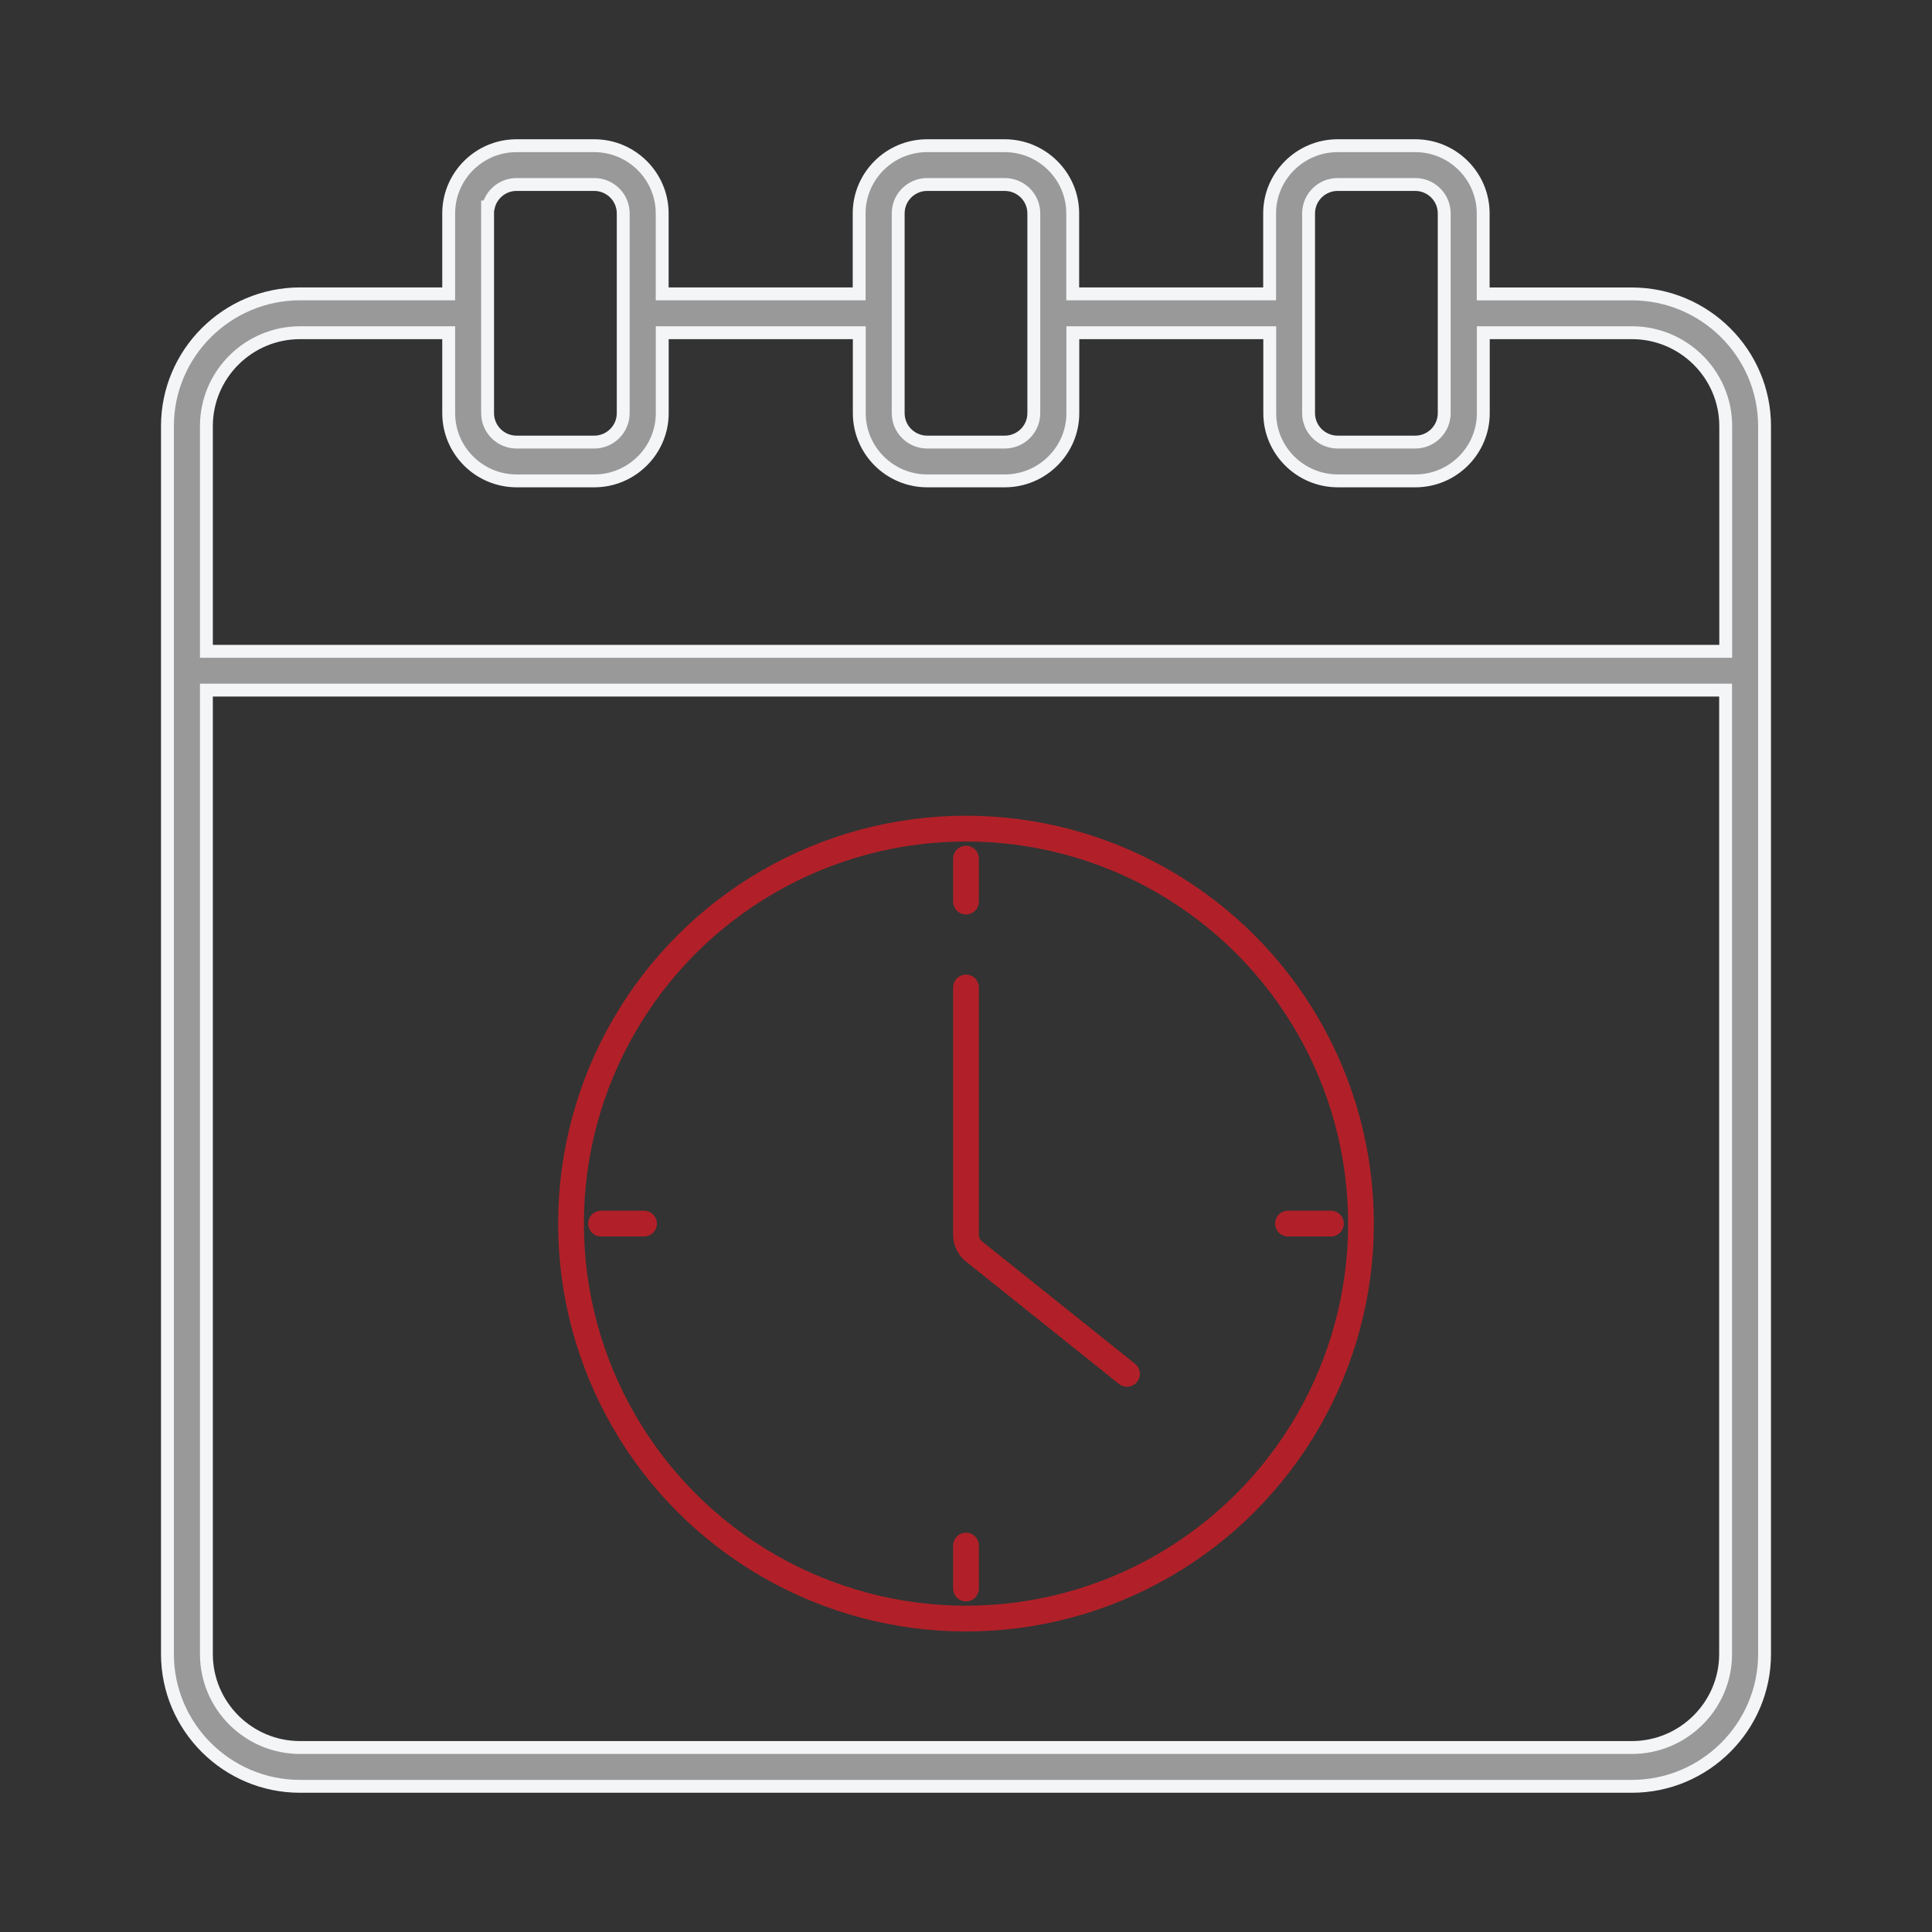 <svg width="90" height="90" viewBox="0 0 90 90" fill="none" xmlns="http://www.w3.org/2000/svg">
<rect x="0" y="0" width="90" height="90" fill="#333333" stroke="none"/>
<g clip-path="url(#clip0_12760_126240)">
<path d="M69.092 13.392V13.692H69.392H76.016C79.422 13.692 82.2 16.456 82.2 19.852V77.054C82.2 80.446 79.422 83.214 76.016 83.214H13.978C10.572 83.214 7.8 80.447 7.8 77.05V19.852C7.8 16.456 10.572 13.692 13.979 13.689H20.602H20.902V13.389V9.941C20.902 8.202 22.319 6.787 24.064 6.787H27.681C29.424 6.787 30.847 8.203 30.847 9.941V13.389V13.689H31.147H39.723H40.023V13.389V9.941C40.023 8.203 41.443 6.787 43.189 6.787H46.799C48.546 6.787 49.971 8.203 49.971 9.941V13.389V13.689H50.271H58.844H59.144V13.389V9.941C59.144 8.203 60.569 6.787 62.316 6.787H65.927C67.673 6.787 69.092 8.203 69.092 9.941V13.392ZM22.75 9.641H22.714V9.941V19.247C22.714 19.991 23.32 20.594 24.064 20.594H27.681C28.425 20.594 29.032 19.991 29.032 19.247V9.941C29.032 9.196 28.425 8.594 27.681 8.594H24.064C23.425 8.594 22.887 9.041 22.75 9.641ZM20.902 15.799V15.499H20.602H13.978C11.574 15.499 9.615 17.45 9.615 19.852V30.04V30.34H9.915H80.091H80.391V30.04V19.852C80.391 17.449 78.426 15.499 76.022 15.499H69.398H69.098V15.799V19.247C69.098 20.985 67.679 22.401 65.933 22.401H62.322C60.575 22.401 59.15 20.985 59.15 19.247V15.799V15.499H58.85H50.277H49.977V15.799V19.247C49.977 20.985 48.552 22.401 46.805 22.401H43.195C41.449 22.401 40.029 20.985 40.029 19.247V15.799V15.499H39.729H31.15H30.85V15.799V19.247C30.85 20.985 29.424 22.401 27.684 22.401H24.067C22.321 22.401 20.902 20.985 20.902 19.247V15.799ZM9.915 32.147H9.615V32.447V77.054C9.615 79.453 11.573 81.406 13.978 81.406H76.016C78.42 81.406 80.385 79.453 80.385 77.054V32.447V32.147H80.085H9.915ZM62.316 8.594C61.567 8.594 60.959 9.195 60.959 9.941V19.247C60.959 19.993 61.567 20.594 62.316 20.594H65.927C66.671 20.594 67.277 19.991 67.277 19.247V9.941C67.277 9.196 66.671 8.594 65.927 8.594H62.316ZM43.192 8.594C42.447 8.594 41.841 9.196 41.841 9.941V19.247C41.841 19.991 42.447 20.594 43.192 20.594H46.802C47.551 20.594 48.159 19.993 48.159 19.247V9.941C48.159 9.195 47.551 8.594 46.802 8.594H43.192Z" fill="#999999" stroke="#F3F5F7" stroke-width="0.6"/>
<circle cx="45" cy="57" r="18.4" stroke="#B12028" stroke-width="1.2"/>
<path d="M45 46V57.519C45 57.823 45.138 58.111 45.375 58.3L52.5 64" stroke="#B12028" stroke-width="1.2" stroke-linecap="round"/>
<path d="M45 40V42" stroke="#B12028" stroke-width="1.2" stroke-linecap="round"/>
<path d="M45 72V74" stroke="#B12028" stroke-width="1.2" stroke-linecap="round"/>
<path d="M28 57L30 57" stroke="#B12028" stroke-width="1.2" stroke-linecap="round"/>
<path d="M60 57L62 57" stroke="#B12028" stroke-width="1.2" stroke-linecap="round"/>
</g>
<defs>
<clipPath id="clip0_12760_126240">
<rect width="75" height="77.027" fill="white" transform="translate(7.5 6.487)"/>
</clipPath>
</defs>
</svg>
